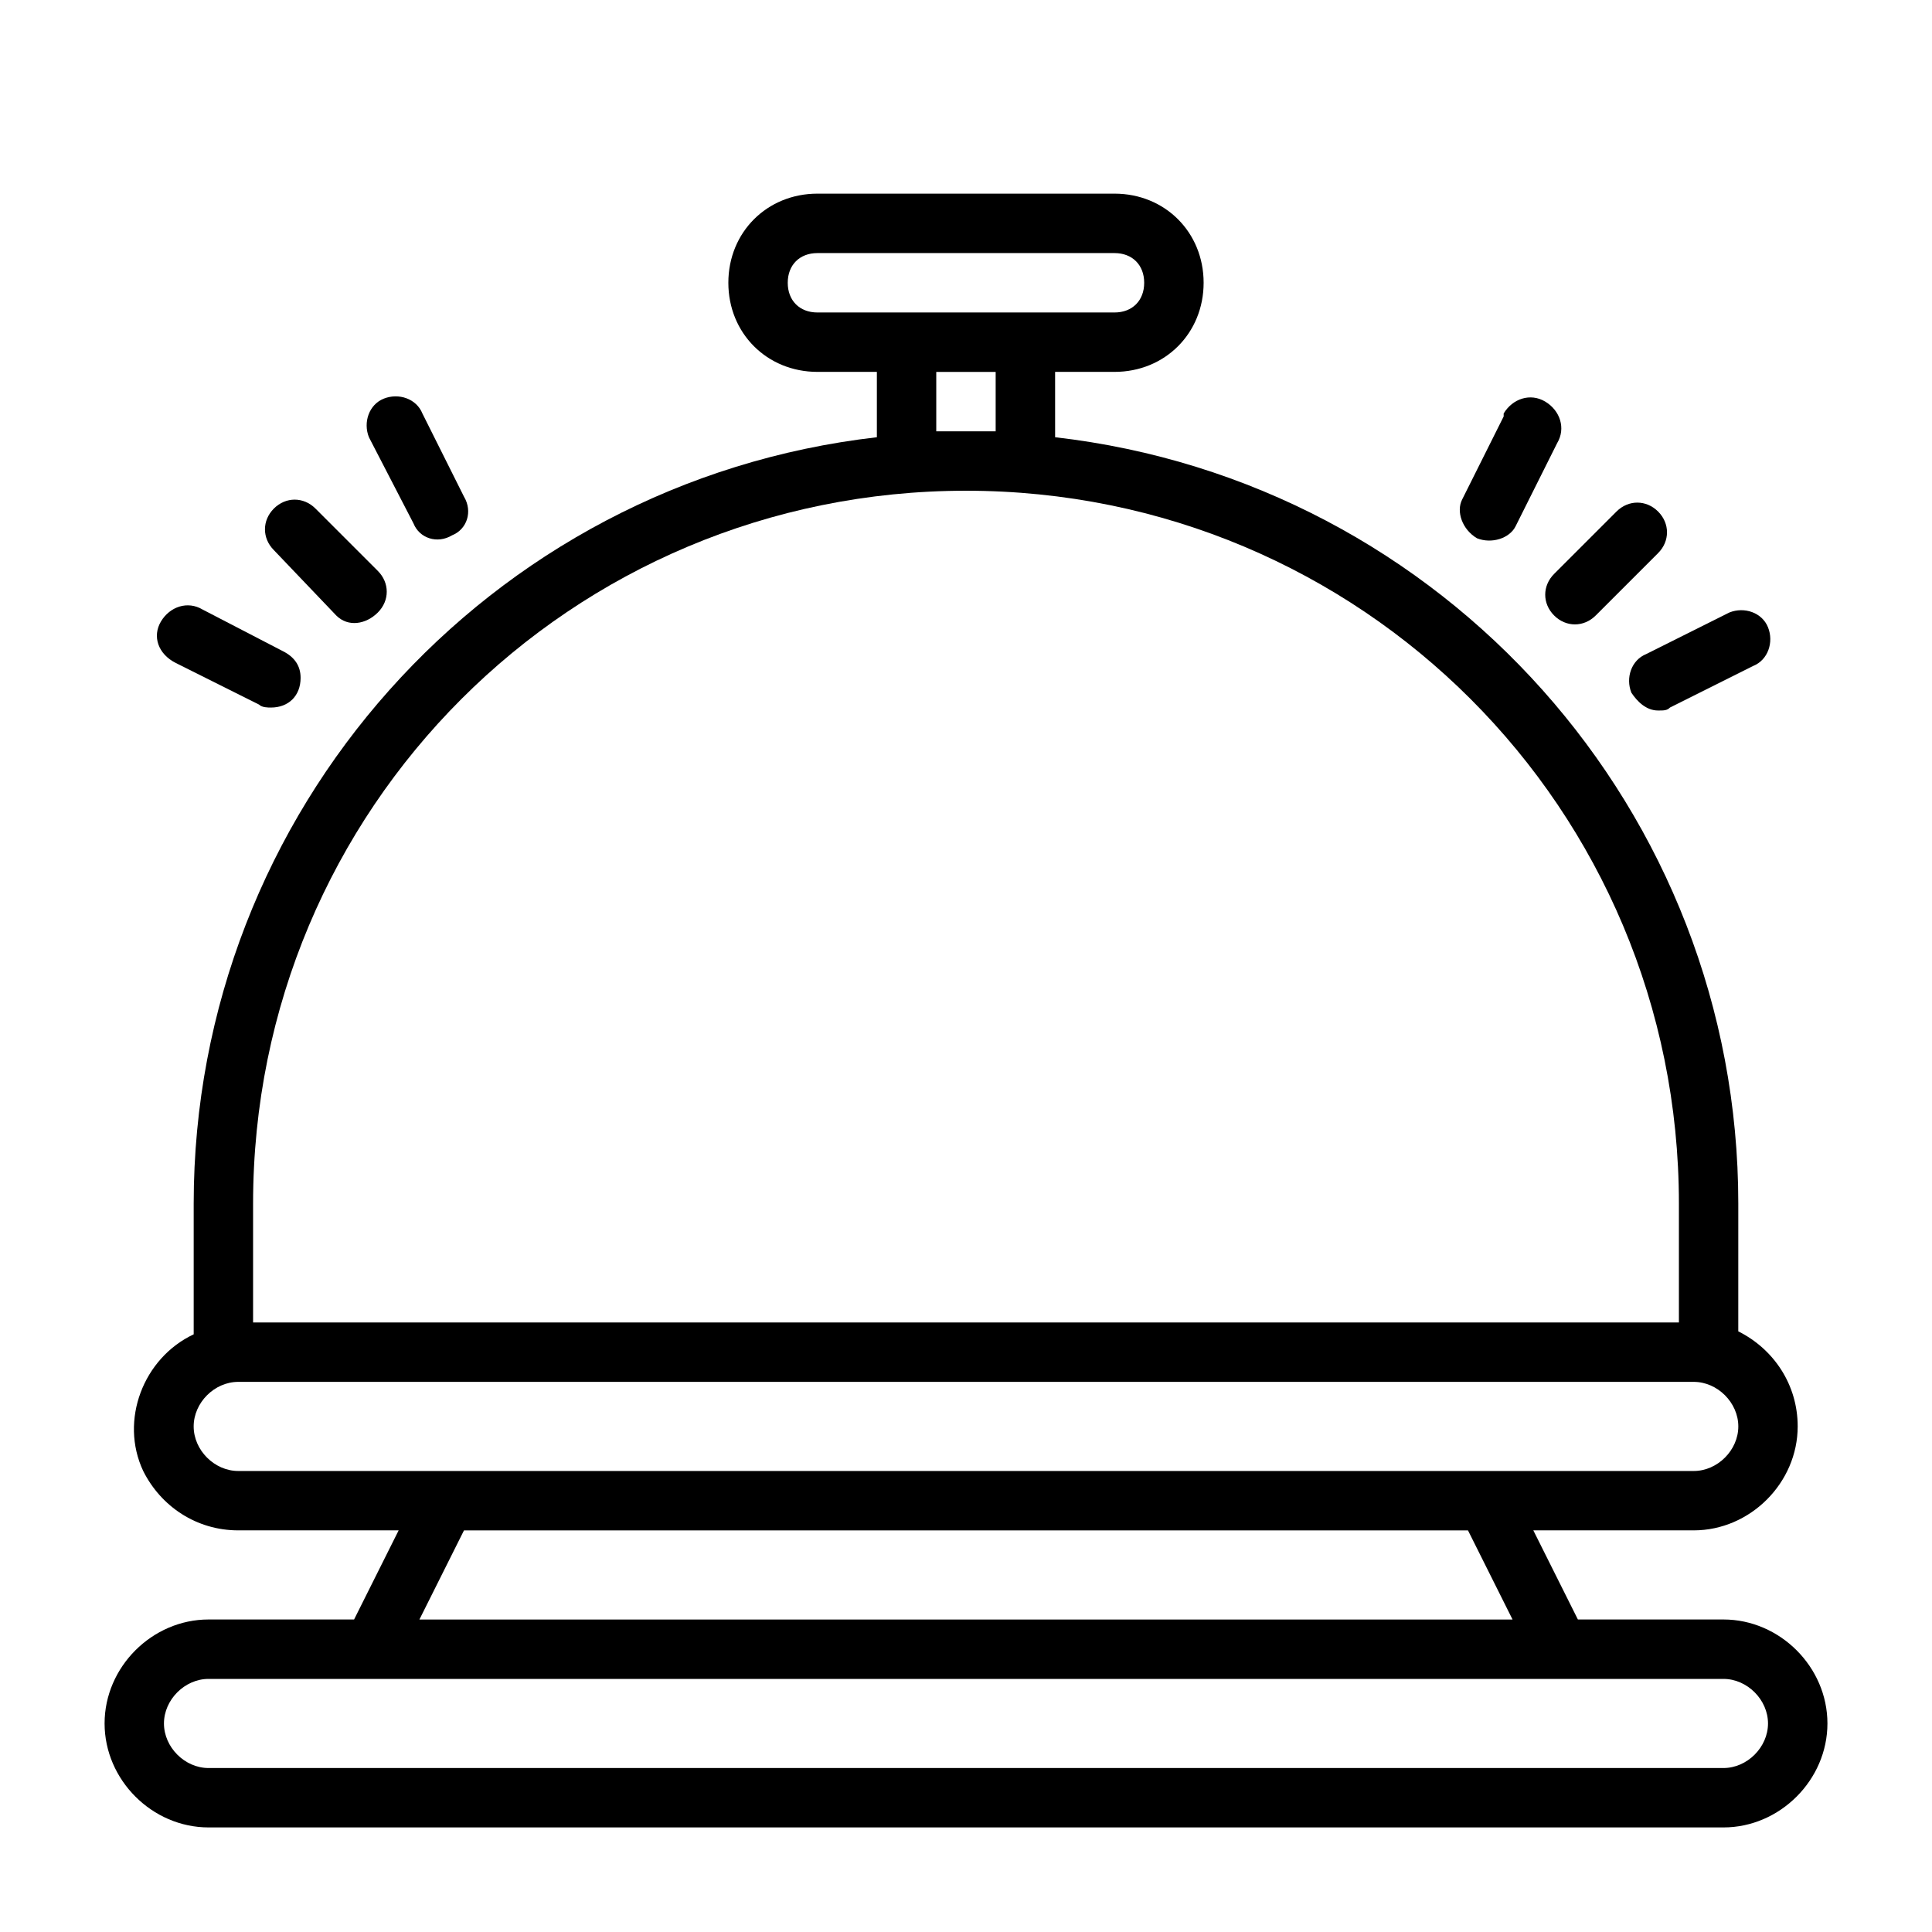 <?xml version="1.0" encoding="UTF-8"?>
<!-- Uploaded to: ICON Repo, www.iconrepo.com, Generator: ICON Repo Mixer Tools -->
<svg fill="#000000" width="800px" height="800px" version="1.1" viewBox="144 144 512 512" xmlns="http://www.w3.org/2000/svg">
 <g>
  <path d="m600.73 573.18h-38.574l-11.809-23.617h42.508c14.957 0 27.551-12.594 27.551-27.551 0-11.02-6.297-20.469-15.742-25.191l0.004-33.848c0-103.91-77.934-191.29-181.05-203.1l-0.004-17.32h15.742c13.383 0 23.617-10.234 23.617-23.617 0-13.383-10.234-23.617-23.617-23.617h-78.719c-13.383 0-23.617 10.234-23.617 23.617 0 13.383 10.234 23.617 23.617 23.617h15.742v17.32c-103.12 11.805-181.05 99.184-181.05 203.1v34.637c-13.383 6.297-19.68 22.828-13.383 36.211 4.723 9.445 14.168 15.742 25.191 15.742h42.508l-11.809 23.617h-38.57c-14.957 0-27.551 12.594-27.551 27.551s12.594 27.555 27.551 27.555h401.47c14.957 0 27.551-12.594 27.551-27.551 0.004-14.961-12.594-27.555-27.551-27.555zm-247.97-354.24c0-4.723 3.148-7.871 7.871-7.871h78.719c4.723 0 7.871 3.148 7.871 7.871s-3.148 7.871-7.871 7.871h-78.719c-4.723 0-7.871-3.148-7.871-7.871zm39.359 39.359v-15.742h15.742v15.742zm-181.05 204.68c0-104.7 84.23-188.93 188.93-188.93s188.93 84.23 188.93 188.93v31.488l-377.86-0.004zm-15.746 59.039c0-6.297 5.512-11.809 11.809-11.809h385.73c6.297 0 11.809 5.512 11.809 11.809s-5.512 11.809-11.809 11.809h-385.73c-6.297 0-11.809-5.512-11.809-11.809zm71.637 27.551h266.07l11.809 23.617h-289.69zm333.77 62.977h-401.47c-6.297 0-11.809-5.512-11.809-11.809s5.512-11.809 11.809-11.809h401.47c6.297 0 11.809 5.512 11.809 11.809s-5.512 11.809-11.809 11.809z"/>
  <path d="m233.11 307.11c3.148 3.148 7.871 2.363 11.02-0.789 3.148-3.148 3.148-7.871 0-11.02l-16.531-16.531c-3.148-3.148-7.871-3.148-11.02 0-3.148 3.148-3.148 7.871 0 11.02z"/>
  <path d="m190.6 319.7 22.043 11.02c0.789 0.789 2.363 0.789 3.148 0.789 4.723 0 7.871-3.148 7.871-7.871 0-3.148-1.574-5.512-4.723-7.086l-21.254-11.02c-3.938-2.363-8.66-0.789-11.02 3.148-2.363 3.934-0.789 8.66 3.934 11.02-0.785 0 0 0 0 0z"/>
  <path d="m253.58 282.71c1.574 3.938 6.297 5.512 10.234 3.148 3.938-1.574 5.512-6.297 3.148-10.234l-11.02-22.043c-1.574-3.938-6.297-5.512-10.234-3.938s-5.512 6.297-3.938 10.234z"/>
  <path d="m555.86 307.11c3.148 3.148 7.871 3.148 11.02 0l16.531-16.531c3.148-3.148 3.148-7.871 0-11.02-3.148-3.148-7.871-3.148-11.02 0l-16.531 16.531c-3.148 3.148-3.148 7.871 0 11.02z"/>
  <path d="m535.4 286.64c3.938 1.574 8.66 0 10.234-3.148l11.02-22.043c2.363-3.938 0.789-8.66-3.148-11.02-3.938-2.363-8.66-0.789-11.02 3.148v0.789l-11.02 22.043c-1.578 3.144-0.004 7.871 3.934 10.23z"/>
  <path d="m576.33 327.57c1.574 2.363 3.938 4.723 7.086 4.723 1.574 0 2.363 0 3.148-0.789l22.043-11.02c3.938-1.574 5.512-6.297 3.938-10.234s-6.297-5.512-10.234-3.938l-22.043 11.02c-3.938 1.582-5.512 6.305-3.938 10.238z"/>
 </g>
</svg>